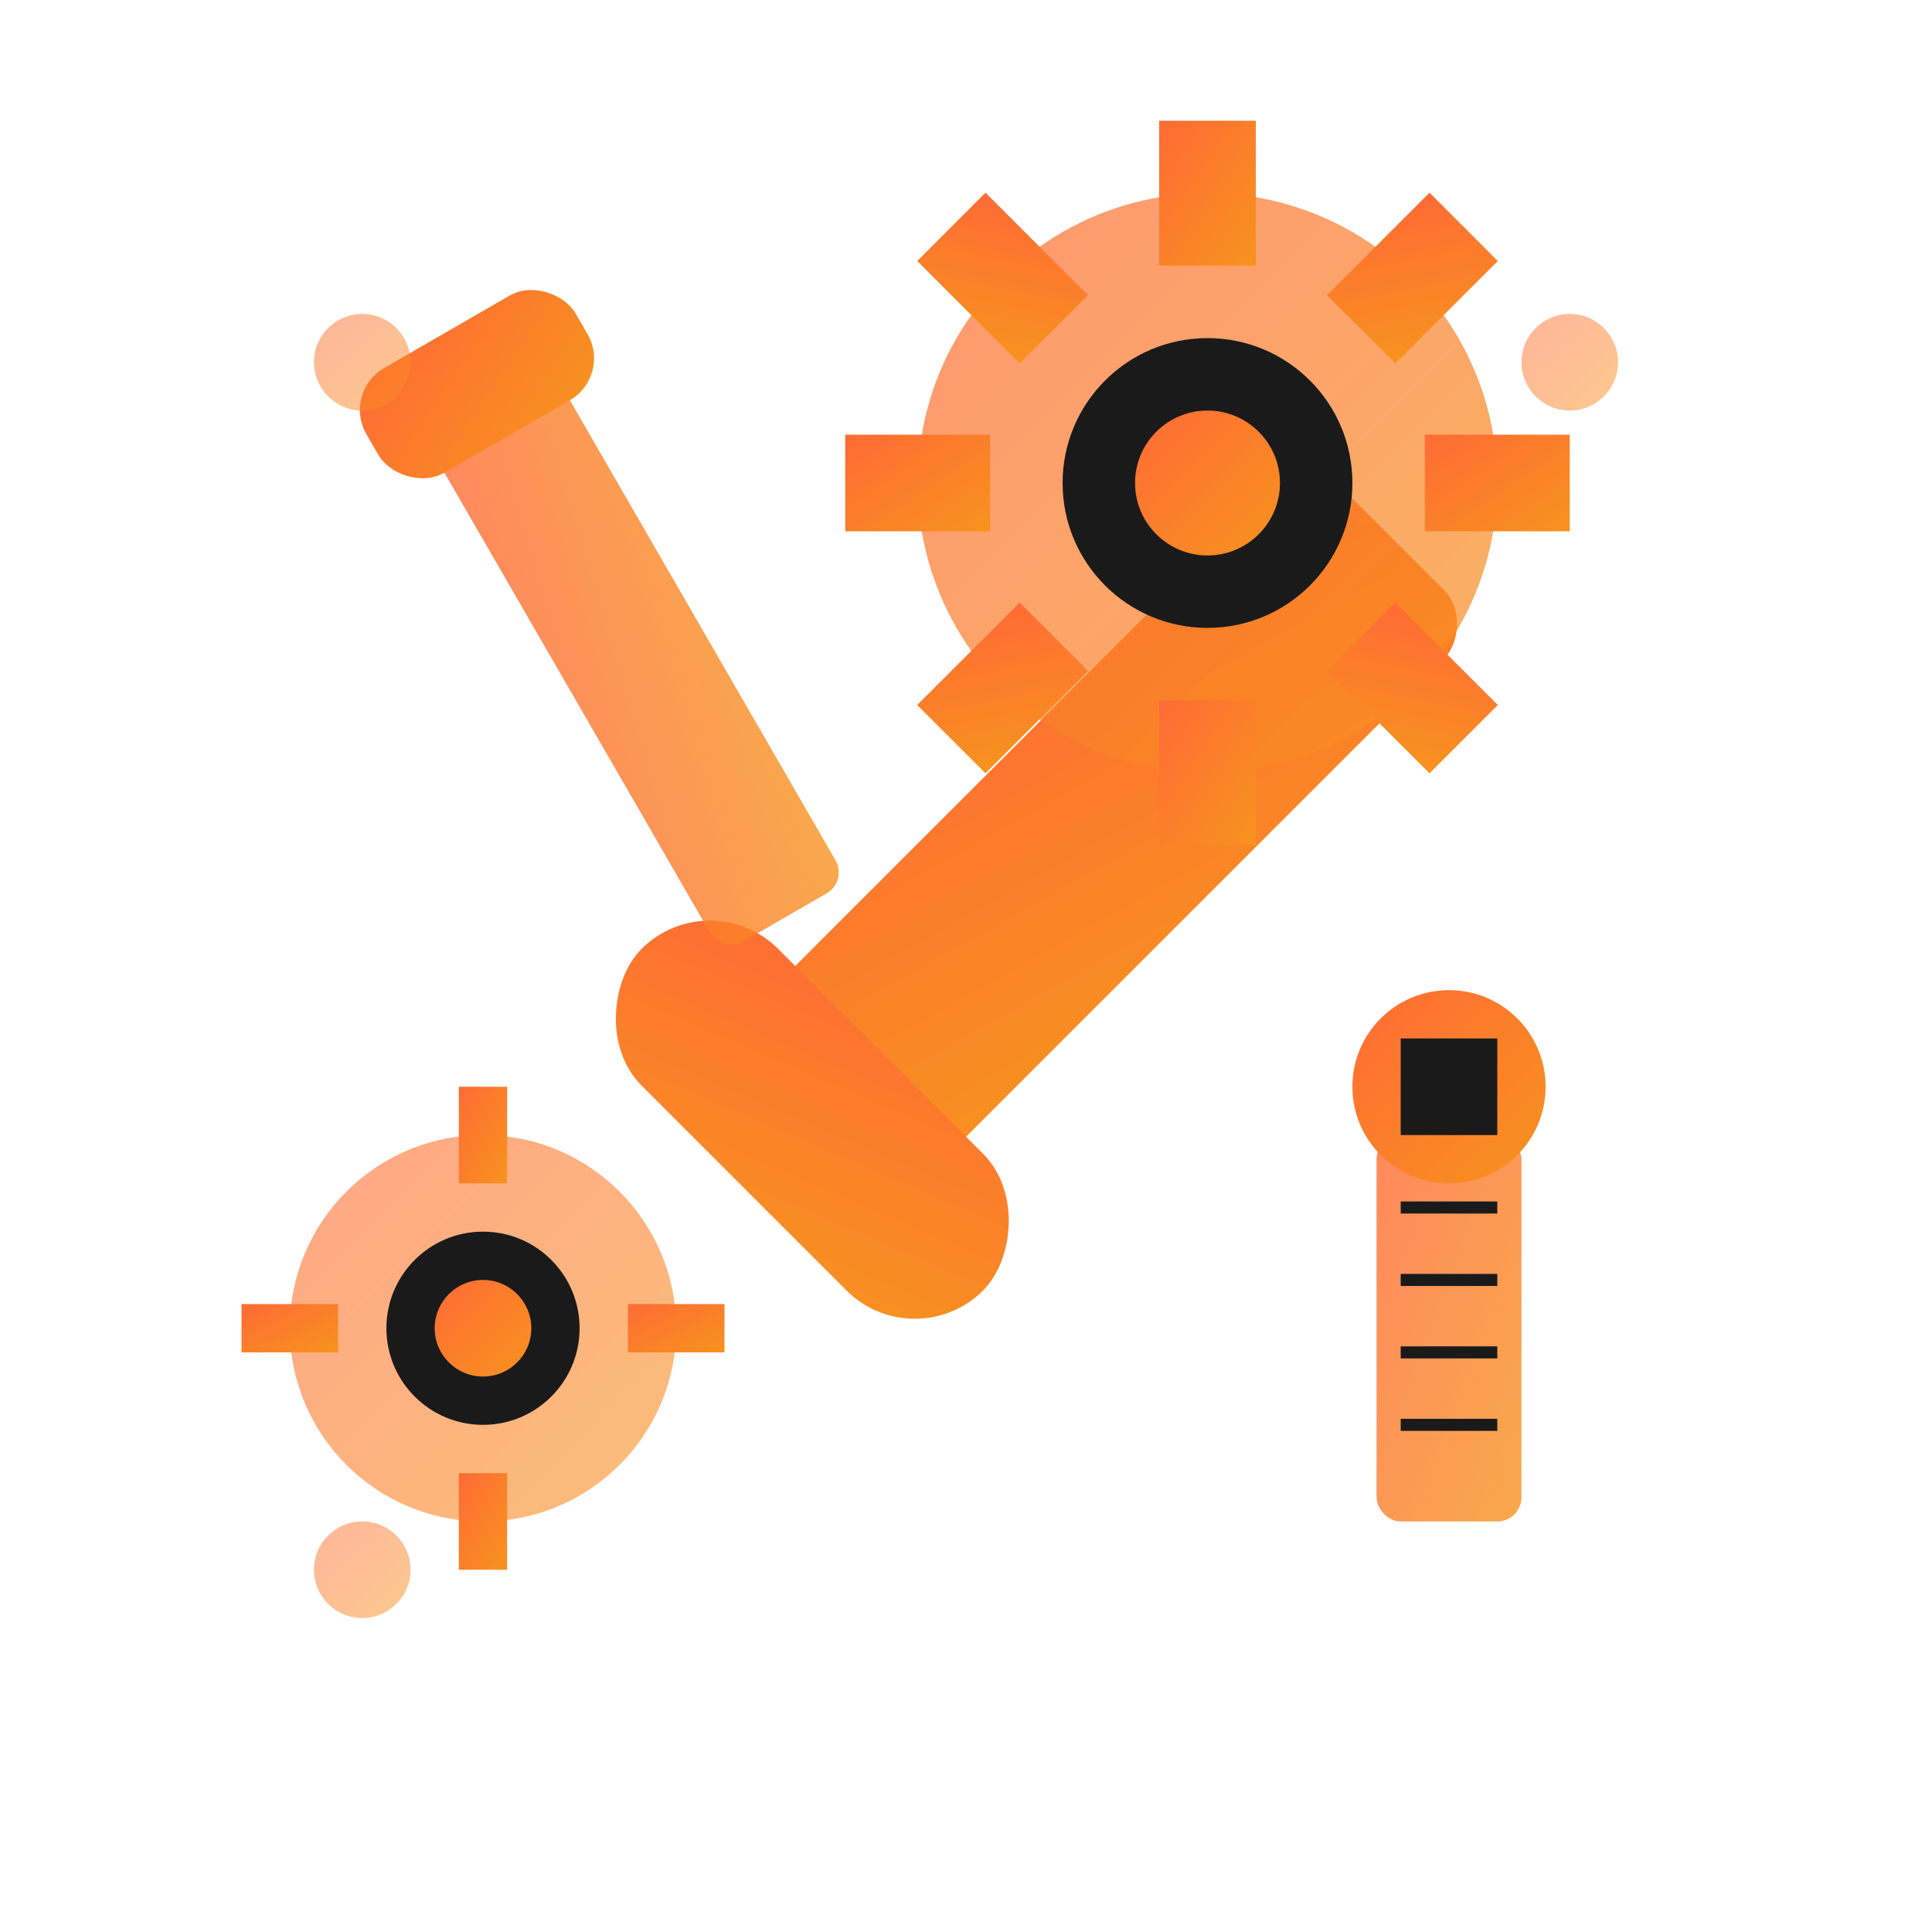 <svg width="80" height="80" viewBox="0 0 80 80" fill="none" xmlns="http://www.w3.org/2000/svg">
    <defs>
        <linearGradient id="serviceGradient" x1="0%" y1="0%" x2="100%" y2="100%">
            <stop offset="0%" style="stop-color:#ff6b35;stop-opacity:1" />
            <stop offset="100%" style="stop-color:#f7931e;stop-opacity:1" />
        </linearGradient>
        <filter id="serviceGlow" x="-50%" y="-50%" width="200%" height="200%">
            <feGaussianBlur stdDeviation="2" result="coloredBlur"/>
            <feMerge> 
                <feMergeNode in="coloredBlur"/>
                <feMergeNode in="SourceGraphic"/>
            </feMerge>
        </filter>
    </defs>
    
    <!-- Main wrench -->
    <g transform="rotate(45 40 40)">
        <rect x="35" y="15" width="10" height="35" rx="2" fill="url(#serviceGradient)" filter="url(#serviceGlow)"/>
        <rect x="30" y="45" width="20" height="8" rx="4" fill="url(#serviceGradient)"/>
    </g>
    
    <!-- Screwdriver -->
    <g transform="rotate(-30 25 25)">
        <rect x="22" y="15" width="6" height="25" rx="1" fill="url(#serviceGradient)" opacity="0.8"/>
        <rect x="20" y="12" width="10" height="5" rx="2" fill="url(#serviceGradient)"/>
    </g>
    
    <!-- Gear/Cog -->
    <g transform="translate(50, 20)">
        <circle cx="0" cy="0" r="12" fill="url(#serviceGradient)" opacity="0.7"/>
        <circle cx="0" cy="0" r="6" fill="#1a1a1a"/>
        <circle cx="0" cy="0" r="3" fill="url(#serviceGradient)"/>
        
        <!-- Gear teeth -->
        <rect x="-2" y="-15" width="4" height="6" fill="url(#serviceGradient)"/>
        <rect x="-2" y="9" width="4" height="6" fill="url(#serviceGradient)"/>
        <rect x="-15" y="-2" width="6" height="4" fill="url(#serviceGradient)"/>
        <rect x="9" y="-2" width="6" height="4" fill="url(#serviceGradient)"/>
        
        <g transform="rotate(45)">
            <rect x="-2" y="-15" width="4" height="6" fill="url(#serviceGradient)"/>
            <rect x="-2" y="9" width="4" height="6" fill="url(#serviceGradient)"/>
            <rect x="-15" y="-2" width="6" height="4" fill="url(#serviceGradient)"/>
            <rect x="9" y="-2" width="6" height="4" fill="url(#serviceGradient)"/>
        </g>
    </g>
    
    <!-- Smaller gear -->
    <g transform="translate(20, 55)">
        <circle cx="0" cy="0" r="8" fill="url(#serviceGradient)" opacity="0.6"/>
        <circle cx="0" cy="0" r="4" fill="#1a1a1a"/>
        <circle cx="0" cy="0" r="2" fill="url(#serviceGradient)"/>
        
        <!-- Small gear teeth -->
        <rect x="-1" y="-10" width="2" height="4" fill="url(#serviceGradient)"/>
        <rect x="-1" y="6" width="2" height="4" fill="url(#serviceGradient)"/>
        <rect x="-10" y="-1" width="4" height="2" fill="url(#serviceGradient)"/>
        <rect x="6" y="-1" width="4" height="2" fill="url(#serviceGradient)"/>
    </g>
    
    <!-- Bolt/Screw -->
    <g transform="translate(60, 55)">
        <rect x="-3" y="-8" width="6" height="16" rx="1" fill="url(#serviceGradient)" opacity="0.8"/>
        <circle cx="0" cy="-10" r="4" fill="url(#serviceGradient)"/>
        <rect x="-2" y="-12" width="4" height="4" fill="#1a1a1a"/>
        
        <!-- Thread lines -->
        <line x1="-2" y1="-5" x2="2" y2="-5" stroke="#1a1a1a" stroke-width="0.5"/>
        <line x1="-2" y1="-2" x2="2" y2="-2" stroke="#1a1a1a" stroke-width="0.5"/>
        <line x1="-2" y1="1" x2="2" y2="1" stroke="#1a1a1a" stroke-width="0.5"/>
        <line x1="-2" y1="4" x2="2" y2="4" stroke="#1a1a1a" stroke-width="0.5"/>
    </g>
    
    <!-- Service indicators -->
    <g opacity="0.5">
        <circle cx="15" cy="15" r="2" fill="url(#serviceGradient)">
            <animate attributeName="opacity" values="0.5;1;0.5" dur="2s" repeatCount="indefinite"/>
        </circle>
        <circle cx="65" cy="15" r="2" fill="url(#serviceGradient)">
            <animate attributeName="opacity" values="1;0.5;1" dur="2s" repeatCount="indefinite"/>
        </circle>
        <circle cx="15" cy="65" r="2" fill="url(#serviceGradient)">
            <animate attributeName="opacity" values="0.5;1;0.5" dur="2s" repeatCount="indefinite" begin="1s"/>
        </circle>
    </g>
</svg>
